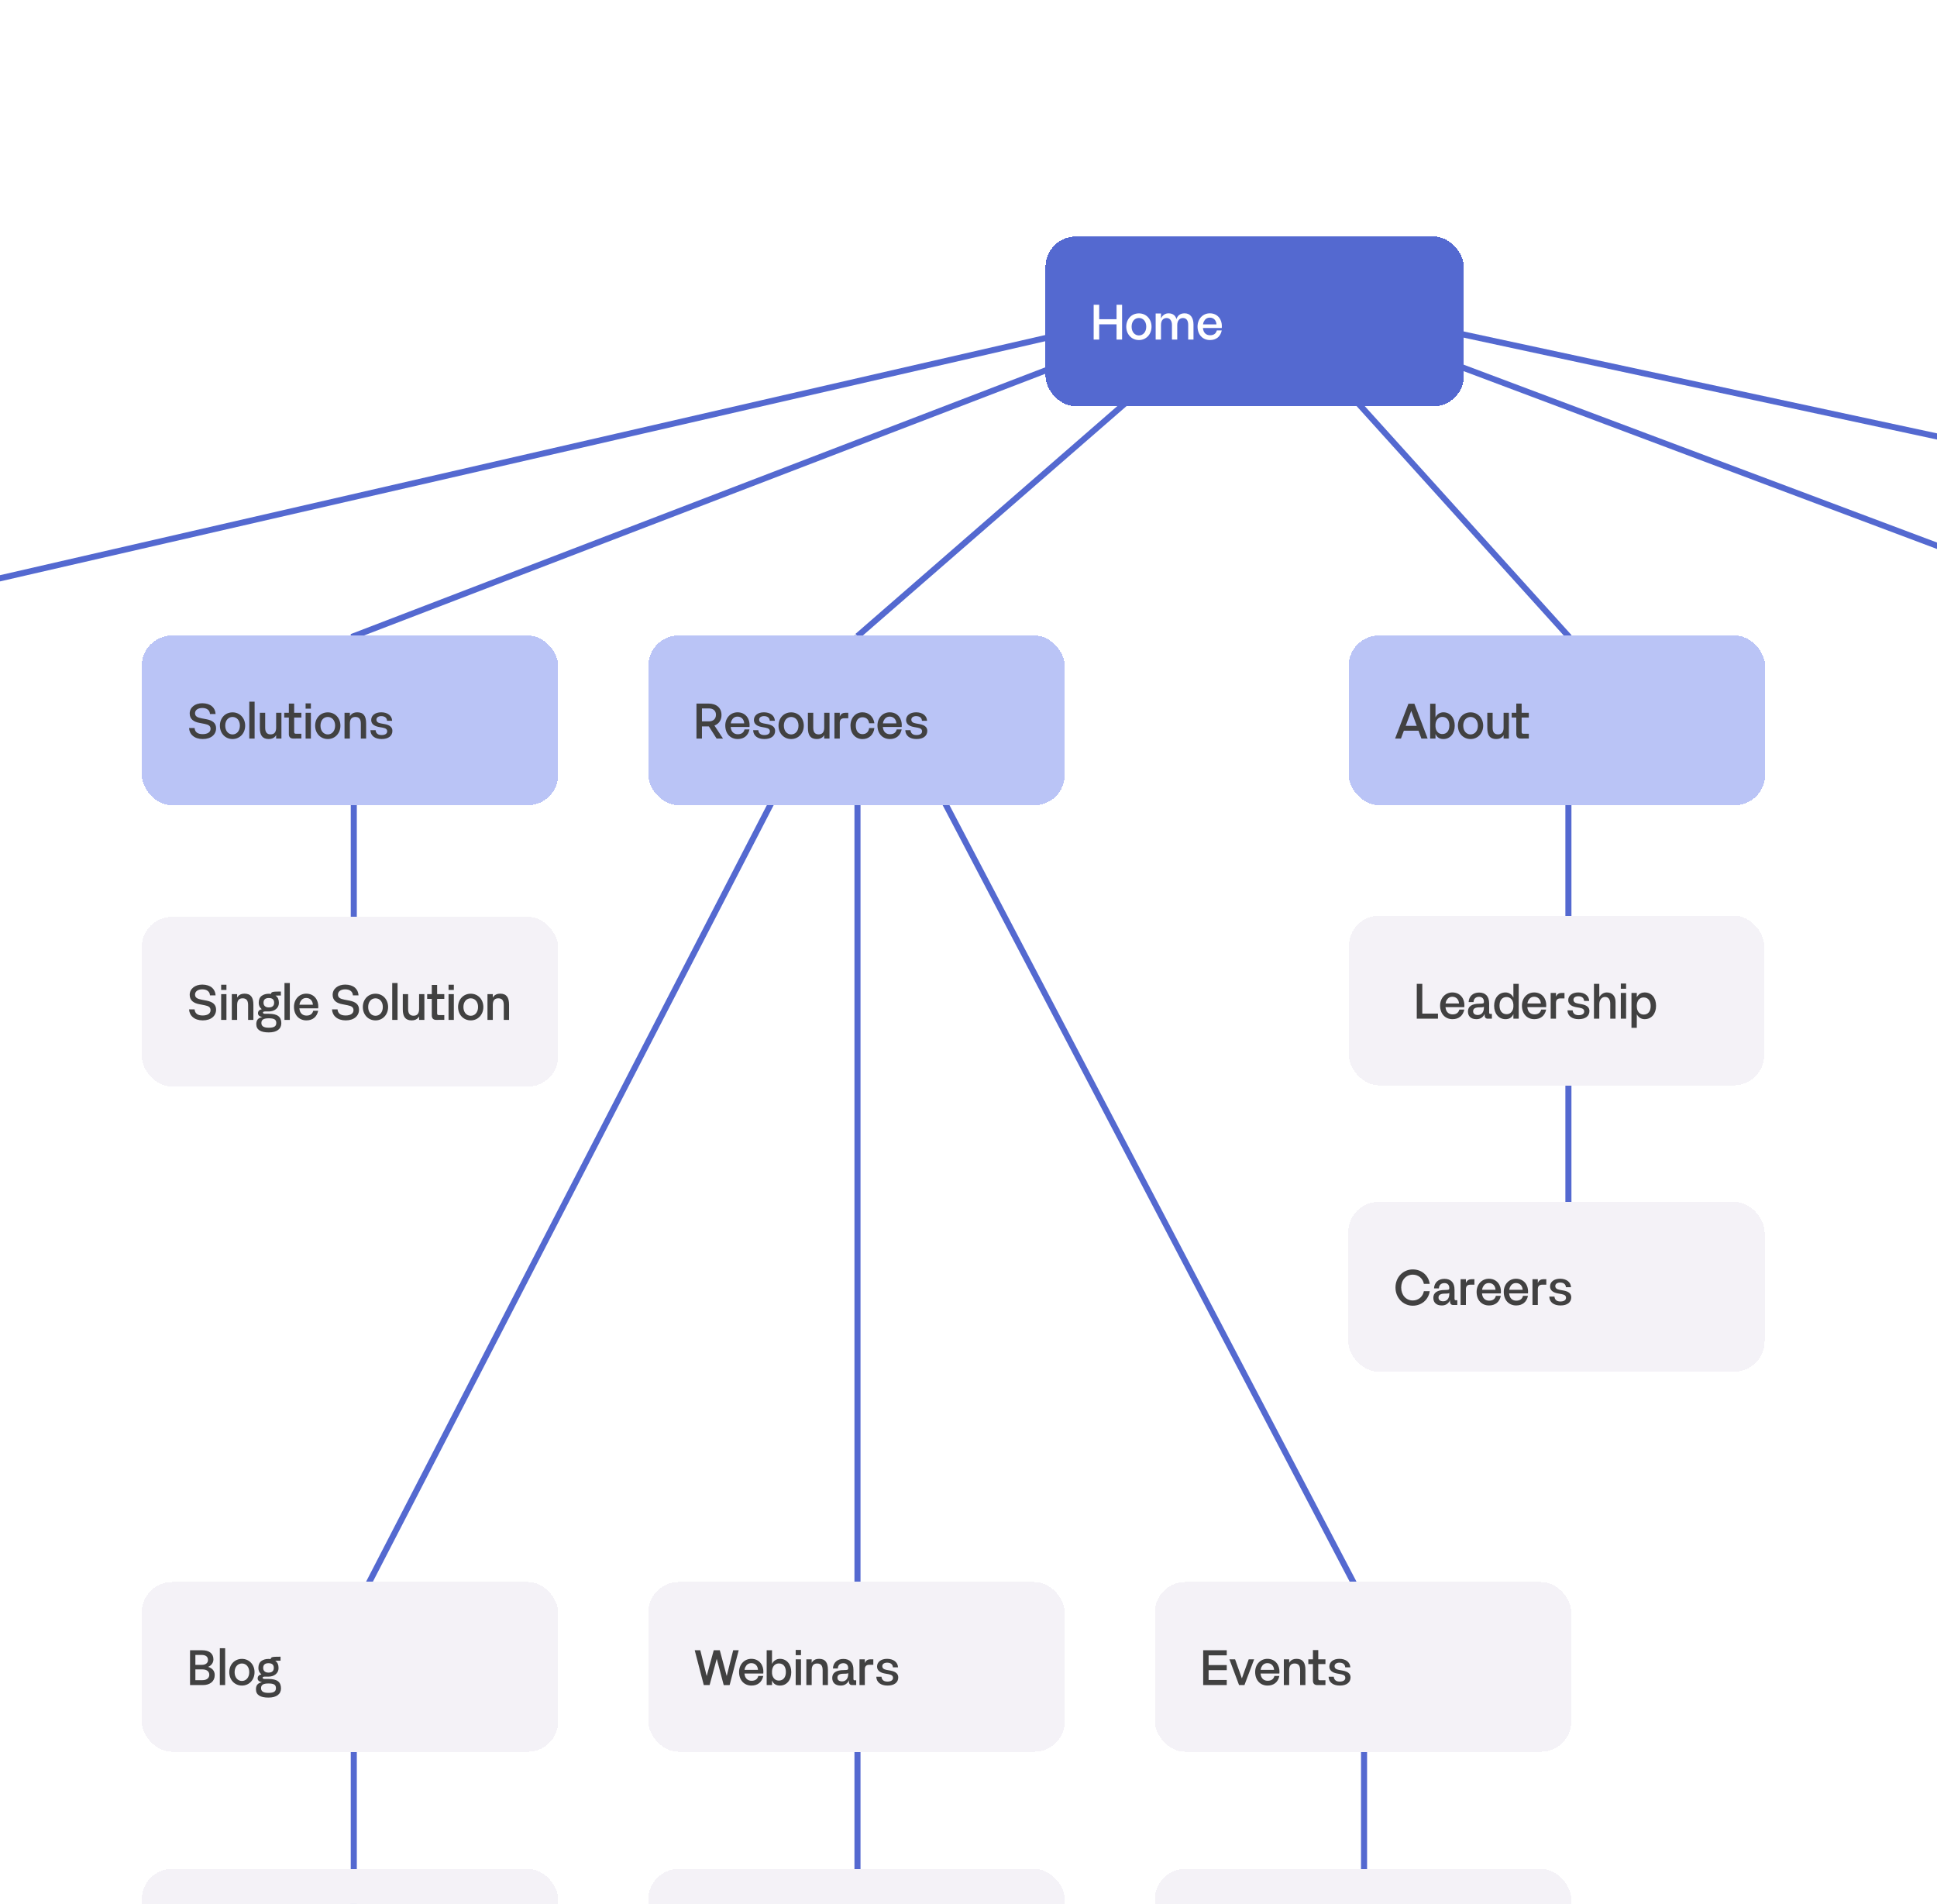 <svg width="639" height="628" viewBox="0 0 639 628" fill="none" xmlns="http://www.w3.org/2000/svg">
<g clip-path="url(#clip0_94_916)">
<path d="M414.224 95.573L-89.966 211.413M414.224 95.573L116.711 209.83V321.556M414.224 95.573C454.518 140.193 477.11 165.21 517.404 209.83V400.966M414.224 95.573L718.383 209.83M414.224 95.573L945 209.83M414.224 95.573L282.875 209.83M282.875 209.83L116.711 531.73V634.157M282.875 209.83V407.961V621.619M282.875 209.83L449.989 528.595V626.007" stroke="#5469D0" stroke-width="2"/>
<g filter="url(#filter0_d_94_916)">
<rect x="344.91" y="75" width="137.995" height="56" rx="10" fill="#5469D0" shape-rendering="crispEdges"/>
<path d="M362.614 103.976V109H360.79V97.512H362.614V102.296H368.342V97.512H370.166V109H368.342V103.976H362.614ZM375.723 109.16C373.307 109.16 371.547 107.272 371.547 104.744C371.547 102.232 373.307 100.36 375.723 100.36C378.107 100.36 379.883 102.232 379.883 104.744C379.883 107.272 378.107 109.16 375.723 109.16ZM375.723 107.64C377.067 107.64 378.139 106.536 378.139 104.744C378.139 102.952 377.067 101.88 375.723 101.88C374.379 101.88 373.307 102.952 373.307 104.744C373.307 106.536 374.379 107.64 375.723 107.64ZM381.243 109V100.392H383.003V102.088C383.131 101.752 383.291 101.464 383.499 101.24C384.043 100.648 384.699 100.344 385.451 100.344C387.067 100.344 387.803 101.208 388.107 102.248C388.443 101.208 389.195 100.344 390.811 100.344C392.731 100.344 393.723 101.848 393.723 104.04V109H391.979V104.12C391.979 102.712 391.371 101.896 390.235 101.896C389.019 101.896 388.363 102.92 388.363 104.184V109H386.619V104.168C386.619 102.744 385.899 101.896 384.875 101.896C383.803 101.896 383.003 102.584 383.003 104.232V109H381.243ZM399.159 109.16C396.711 109.16 395.063 107.352 395.063 104.696C395.063 102.2 396.791 100.344 399.111 100.344C400.391 100.344 401.431 100.84 402.151 101.72C402.855 102.6 403.079 103.624 403.079 104.536C403.079 104.744 403.063 104.968 403.047 105.192H396.839C396.887 105.624 396.967 105.992 397.111 106.296C397.495 107.112 398.199 107.576 399.207 107.576C400.423 107.576 401.159 107.016 401.415 105.992H403.047C402.615 108.056 401.191 109.16 399.159 109.16ZM396.871 103.992H401.303C401.239 102.728 400.439 101.768 399.111 101.768C398.151 101.768 397.511 102.28 397.111 103.112C396.999 103.352 396.919 103.656 396.871 103.992Z" fill="white"/>
</g>
<g filter="url(#filter1_d_94_916)">
<rect x="213.878" y="201.601" width="137.362" height="56" rx="10" fill="#BAC4F6" shape-rendering="crispEdges"/>
<path d="M233.758 231.601H231.566V235.601H229.758V224.065H233.758C236.318 224.065 238.014 225.441 238.014 227.825C238.014 229.425 237.278 230.577 235.998 231.169C235.886 231.217 235.79 231.249 235.678 231.297L238.51 235.601H236.398L233.854 231.601H233.758ZM233.87 225.665H231.566V229.937H233.87C235.198 229.937 236.19 229.169 236.19 227.745C236.19 226.417 235.262 225.665 233.87 225.665ZM243.361 235.761C240.913 235.761 239.265 233.953 239.265 231.297C239.265 228.801 240.993 226.945 243.313 226.945C244.593 226.945 245.633 227.441 246.353 228.321C247.057 229.201 247.281 230.225 247.281 231.137C247.281 231.345 247.265 231.569 247.249 231.793H241.041C241.089 232.225 241.169 232.593 241.313 232.897C241.697 233.713 242.401 234.177 243.409 234.177C244.625 234.177 245.361 233.617 245.617 232.593H247.249C246.817 234.657 245.393 235.761 243.361 235.761ZM241.073 230.593H245.505C245.441 229.329 244.641 228.369 243.313 228.369C242.353 228.369 241.713 228.881 241.313 229.713C241.201 229.953 241.121 230.257 241.073 230.593ZM255.702 233.057C255.702 234.721 254.406 235.761 252.15 235.761C249.958 235.761 248.518 234.705 248.454 232.849H250.166C250.278 233.985 251.03 234.449 252.134 234.449C253.27 234.449 253.974 234.001 253.974 233.249C253.974 232.561 253.59 232.225 252.55 232.017L251.206 231.777C249.606 231.473 248.71 230.705 248.71 229.489C248.71 228.001 249.99 226.945 252.022 226.945C254.086 226.945 255.558 228.033 255.622 229.745H253.942C253.878 228.673 253.094 228.209 252.022 228.209C251.126 228.209 250.438 228.625 250.438 229.345C250.438 230.049 250.886 230.417 251.91 230.609L253.222 230.849C254.95 231.169 255.702 231.953 255.702 233.057ZM261.003 235.761C258.587 235.761 256.827 233.873 256.827 231.345C256.827 228.833 258.587 226.961 261.003 226.961C263.387 226.961 265.163 228.833 265.163 231.345C265.163 233.873 263.387 235.761 261.003 235.761ZM261.003 234.241C262.347 234.241 263.419 233.137 263.419 231.345C263.419 229.553 262.347 228.481 261.003 228.481C259.659 228.481 258.587 229.553 258.587 231.345C258.587 233.137 259.659 234.241 261.003 234.241ZM271.899 232.033V227.105H273.643V235.601H271.899V234.449C271.819 234.593 271.723 234.737 271.627 234.865C271.131 235.457 270.411 235.761 269.451 235.761C267.387 235.761 266.523 234.529 266.523 232.113V227.105H268.283V232.033C268.283 233.585 268.923 234.225 270.075 234.225C271.211 234.225 271.899 233.585 271.899 232.033ZM277.034 235.601H275.274V227.105H277.034V228.353C277.418 227.393 278.122 227.105 278.874 227.105C279.066 227.105 279.834 227.105 279.834 227.105V228.913C279.466 228.913 278.81 228.913 278.458 228.913C277.642 228.913 277.034 229.313 277.034 230.369V235.601ZM284.53 235.777C282.194 235.777 280.562 233.937 280.562 231.345C280.562 228.801 282.226 226.945 284.53 226.945C286.594 226.945 288.162 228.369 288.45 230.561H286.722C286.53 229.265 285.73 228.577 284.53 228.577C283.202 228.577 282.322 229.601 282.322 231.345C282.322 233.089 283.17 234.145 284.53 234.145C285.746 234.145 286.53 233.441 286.722 232.145H288.45C288.194 234.369 286.658 235.777 284.53 235.777ZM293.564 235.761C291.116 235.761 289.468 233.953 289.468 231.297C289.468 228.801 291.196 226.945 293.516 226.945C294.796 226.945 295.836 227.441 296.556 228.321C297.26 229.201 297.484 230.225 297.484 231.137C297.484 231.345 297.468 231.569 297.452 231.793H291.244C291.292 232.225 291.372 232.593 291.516 232.897C291.9 233.713 292.604 234.177 293.612 234.177C294.828 234.177 295.564 233.617 295.82 232.593H297.452C297.02 234.657 295.596 235.761 293.564 235.761ZM291.276 230.593H295.708C295.644 229.329 294.844 228.369 293.516 228.369C292.556 228.369 291.916 228.881 291.516 229.713C291.404 229.953 291.324 230.257 291.276 230.593ZM305.905 233.057C305.905 234.721 304.609 235.761 302.353 235.761C300.161 235.761 298.721 234.705 298.657 232.849H300.369C300.481 233.985 301.233 234.449 302.337 234.449C303.473 234.449 304.177 234.001 304.177 233.249C304.177 232.561 303.793 232.225 302.753 232.017L301.409 231.777C299.809 231.473 298.913 230.705 298.913 229.489C298.913 228.001 300.193 226.945 302.225 226.945C304.289 226.945 305.761 228.033 305.825 229.745H304.145C304.081 228.673 303.297 228.209 302.225 228.209C301.329 228.209 300.641 228.625 300.641 229.345C300.641 230.049 301.089 230.417 302.113 230.609L303.425 230.849C305.153 231.169 305.905 231.953 305.905 233.057Z" fill="#414141"/>
</g>
<g filter="url(#filter2_d_94_916)">
<rect x="46.764" y="201.601" width="137.362" height="56" rx="10" fill="#BAC4F6" shape-rendering="crispEdges"/>
<path d="M71.284 232.225C71.284 234.241 69.684 235.761 66.884 235.761C64.116 235.761 62.468 234.193 62.372 232.129H64.196C64.308 233.473 65.204 234.145 66.852 234.145C68.404 234.145 69.46 233.537 69.46 232.401C69.46 231.441 68.836 231.025 67.508 230.769L65.796 230.433C64.004 230.113 62.58 229.265 62.58 227.329C62.58 225.361 64.308 223.953 66.74 223.953C69.54 223.985 70.996 225.441 71.124 227.505H69.268C69.204 226.305 68.308 225.521 66.74 225.521C65.204 225.521 64.34 226.257 64.34 227.249C64.34 228.369 65.252 228.657 66.42 228.913L68.18 229.249C70.164 229.649 71.284 230.513 71.284 232.225ZM76.717 235.761C74.301 235.761 72.541 233.873 72.541 231.345C72.541 228.833 74.301 226.961 76.717 226.961C79.101 226.961 80.877 228.833 80.877 231.345C80.877 233.873 79.101 235.761 76.717 235.761ZM76.717 234.241C78.061 234.241 79.133 233.137 79.133 231.345C79.133 229.553 78.061 228.481 76.717 228.481C75.373 228.481 74.301 229.553 74.301 231.345C74.301 233.137 75.373 234.241 76.717 234.241ZM83.997 223.441V235.601H82.237V223.441H83.997ZM91.097 232.033V227.105H92.841V235.601H91.097V234.449C91.017 234.593 90.921 234.737 90.825 234.865C90.329 235.457 89.609 235.761 88.649 235.761C86.585 235.761 85.721 234.529 85.721 232.113V227.105H87.481V232.033C87.481 233.585 88.121 234.225 89.273 234.225C90.409 234.225 91.097 233.585 91.097 232.033ZM95.288 224.065H97.048V227.105H99.416V228.673H97.048V233.409C97.048 233.873 97.24 234.017 97.608 234.017H99.416V235.585L96.712 235.601C95.8 235.601 95.288 235.073 95.288 234.161V228.673H93.768V227.105H95.288V224.065ZM100.816 225.729V224.001H102.56V225.729H100.816ZM102.56 227.105V235.601H100.816V227.105H102.56ZM108.139 235.761C105.723 235.761 103.963 233.873 103.963 231.345C103.963 228.833 105.723 226.961 108.139 226.961C110.523 226.961 112.299 228.833 112.299 231.345C112.299 233.873 110.523 235.761 108.139 235.761ZM108.139 234.241C109.483 234.241 110.555 233.137 110.555 231.345C110.555 229.553 109.483 228.481 108.139 228.481C106.795 228.481 105.723 229.553 105.723 231.345C105.723 233.137 106.795 234.241 108.139 234.241ZM115.419 230.673V235.601H113.659V227.105H115.419V228.257C115.499 228.113 115.579 227.969 115.675 227.857C116.171 227.249 116.891 226.945 117.851 226.945C119.915 226.945 120.779 228.177 120.779 230.593V235.601H119.035V230.673C119.035 229.121 118.395 228.481 117.227 228.481C116.091 228.481 115.419 229.121 115.419 230.673ZM129.447 233.057C129.447 234.721 128.151 235.761 125.895 235.761C123.703 235.761 122.263 234.705 122.199 232.849H123.911C124.023 233.985 124.775 234.449 125.879 234.449C127.015 234.449 127.719 234.001 127.719 233.249C127.719 232.561 127.335 232.225 126.295 232.017L124.951 231.777C123.351 231.473 122.455 230.705 122.455 229.489C122.455 228.001 123.735 226.945 125.767 226.945C127.831 226.945 129.303 228.033 129.367 229.745H127.687C127.623 228.673 126.839 228.209 125.767 228.209C124.871 228.209 124.183 228.625 124.183 229.345C124.183 230.049 124.631 230.417 125.655 230.609L126.967 230.849C128.695 231.169 129.447 231.953 129.447 233.057Z" fill="#414141"/>
</g>
<g filter="url(#filter3_d_94_916)">
<rect x="46.764" y="294.4" width="137.362" height="56" rx="10" fill="#F4F2F7" shape-rendering="crispEdges"/>
<path d="M71.284 325.024C71.284 327.04 69.684 328.56 66.884 328.56C64.116 328.56 62.468 326.992 62.372 324.928H64.196C64.308 326.272 65.204 326.944 66.852 326.944C68.404 326.944 69.46 326.336 69.46 325.2C69.46 324.24 68.836 323.824 67.508 323.568L65.796 323.232C64.004 322.912 62.58 322.064 62.58 320.128C62.58 318.16 64.308 316.752 66.74 316.752C69.54 316.784 70.996 318.24 71.124 320.304H69.268C69.204 319.104 68.308 318.32 66.74 318.32C65.204 318.32 64.34 319.056 64.34 320.048C64.34 321.168 65.252 321.456 66.42 321.712L68.18 322.048C70.164 322.448 71.284 323.312 71.284 325.024ZM72.957 318.528V316.8H74.701V318.528H72.957ZM74.701 319.904V328.4H72.957V319.904H74.701ZM78.231 323.472V328.4H76.471V319.904H78.231V321.056C78.311 320.912 78.391 320.768 78.487 320.656C78.983 320.048 79.703 319.744 80.663 319.744C82.727 319.744 83.591 320.976 83.591 323.392V328.4H81.847V323.472C81.847 321.92 81.207 321.28 80.039 321.28C78.903 321.28 78.231 321.92 78.231 323.472ZM88.676 325.616H87.396C86.916 325.616 86.74 325.824 86.74 326C86.74 326.208 86.98 326.384 87.396 326.384H88.676C91.556 326.384 92.804 327.376 92.804 329.504C92.804 331.344 91.38 332.528 88.676 332.528C85.972 332.528 84.548 331.648 84.548 329.808C84.548 328.672 84.996 327.952 85.908 327.648C86.116 327.568 86.324 327.504 86.532 327.424C85.652 327.328 85.108 326.88 85.108 326.224C85.108 325.456 85.604 325.024 86.34 324.88C86.324 324.864 86.324 324.848 86.308 324.832C85.668 324.304 85.348 323.632 85.348 322.784C85.348 321.728 85.668 320.96 86.308 320.48C86.948 320.016 87.732 319.776 88.676 319.776C88.916 319.776 89.156 319.792 89.38 319.84C89.524 319.088 89.94 319.056 92.66 319.04V320.352C91.78 320.352 91.268 320.352 90.884 320.384C90.932 320.416 90.996 320.448 91.044 320.496C91.684 320.96 92.004 321.728 92.004 322.784C92.004 323.632 91.684 324.304 91.06 324.832C90.42 325.36 89.62 325.616 88.676 325.616ZM88.676 324.288C89.844 324.288 90.436 323.744 90.436 322.736C90.436 321.664 89.828 321.184 88.676 321.184C87.572 321.184 86.932 321.664 86.932 322.736C86.932 323.744 87.604 324.288 88.676 324.288ZM88.676 330.976C90.532 330.976 91.14 330.448 91.14 329.408C91.14 328.336 90.532 327.872 88.676 327.872C86.948 327.872 86.228 328.336 86.228 329.408C86.228 330.448 86.948 330.976 88.676 330.976ZM95.606 316.24V328.4H93.846V316.24H95.606ZM101.075 328.56C98.627 328.56 96.979 326.752 96.979 324.096C96.979 321.6 98.707 319.744 101.027 319.744C102.307 319.744 103.347 320.24 104.067 321.12C104.771 322 104.995 323.024 104.995 323.936C104.995 324.144 104.979 324.368 104.963 324.592H98.755C98.803 325.024 98.883 325.392 99.027 325.696C99.411 326.512 100.115 326.976 101.123 326.976C102.339 326.976 103.075 326.416 103.331 325.392H104.963C104.531 327.456 103.107 328.56 101.075 328.56ZM98.787 323.392H103.219C103.155 322.128 102.355 321.168 101.027 321.168C100.067 321.168 99.427 321.68 99.027 322.512C98.915 322.752 98.835 323.056 98.787 323.392ZM118.44 325.024C118.44 327.04 116.84 328.56 114.04 328.56C111.272 328.56 109.624 326.992 109.528 324.928H111.352C111.464 326.272 112.36 326.944 114.008 326.944C115.56 326.944 116.616 326.336 116.616 325.2C116.616 324.24 115.992 323.824 114.664 323.568L112.952 323.232C111.16 322.912 109.736 322.064 109.736 320.128C109.736 318.16 111.464 316.752 113.896 316.752C116.696 316.784 118.152 318.24 118.28 320.304H116.424C116.36 319.104 115.464 318.32 113.896 318.32C112.36 318.32 111.496 319.056 111.496 320.048C111.496 321.168 112.408 321.456 113.576 321.712L115.336 322.048C117.32 322.448 118.44 323.312 118.44 325.024ZM123.873 328.56C121.457 328.56 119.697 326.672 119.697 324.144C119.697 321.632 121.457 319.76 123.873 319.76C126.257 319.76 128.033 321.632 128.033 324.144C128.033 326.672 126.257 328.56 123.873 328.56ZM123.873 327.04C125.217 327.04 126.289 325.936 126.289 324.144C126.289 322.352 125.217 321.28 123.873 321.28C122.529 321.28 121.457 322.352 121.457 324.144C121.457 325.936 122.529 327.04 123.873 327.04ZM131.153 316.24V328.4H129.393V316.24H131.153ZM138.254 324.832V319.904H139.998V328.4H138.254V327.248C138.174 327.392 138.078 327.536 137.982 327.664C137.486 328.256 136.766 328.56 135.806 328.56C133.742 328.56 132.878 327.328 132.878 324.912V319.904H134.638V324.832C134.638 326.384 135.278 327.024 136.43 327.024C137.566 327.024 138.254 326.384 138.254 324.832ZM142.444 316.864H144.204V319.904H146.572V321.472H144.204V326.208C144.204 326.672 144.396 326.816 144.764 326.816H146.572V328.384L143.868 328.4C142.956 328.4 142.444 327.872 142.444 326.96V321.472H140.924V319.904H142.444V316.864ZM147.973 318.528V316.8H149.717V318.528H147.973ZM149.717 319.904V328.4H147.973V319.904H149.717ZM155.295 328.56C152.879 328.56 151.119 326.672 151.119 324.144C151.119 321.632 152.879 319.76 155.295 319.76C157.679 319.76 159.455 321.632 159.455 324.144C159.455 326.672 157.679 328.56 155.295 328.56ZM155.295 327.04C156.639 327.04 157.711 325.936 157.711 324.144C157.711 322.352 156.639 321.28 155.295 321.28C153.951 321.28 152.879 322.352 152.879 324.144C152.879 325.936 153.951 327.04 155.295 327.04ZM162.575 323.472V328.4H160.815V319.904H162.575V321.056C162.655 320.912 162.735 320.768 162.831 320.656C163.327 320.048 164.047 319.744 165.007 319.744C167.071 319.744 167.935 320.976 167.935 323.392V328.4H166.191V323.472C166.191 321.92 165.551 321.28 164.383 321.28C163.247 321.28 162.575 321.92 162.575 323.472Z" fill="#414141"/>
</g>
<g filter="url(#filter4_d_94_916)">
<rect x="46.764" y="513.8" width="137.362" height="56" rx="10" fill="#F4F2F7" shape-rendering="crispEdges"/>
<path d="M70.836 544.504C70.836 546.568 69.3 547.8 66.916 547.8H62.692V536.312H66.692C69.012 536.312 70.404 537.384 70.404 539.32C70.404 540.408 69.764 541.336 68.66 541.8C70.084 542.232 70.836 543.176 70.836 544.504ZM66.58 537.864H64.452V541.128H66.58C67.844 541.128 68.612 540.536 68.612 539.528C68.612 538.44 67.844 537.864 66.58 537.864ZM66.788 542.632H64.452V546.184H66.788C68.18 546.184 69.044 545.496 69.044 544.392C69.044 543.288 68.18 542.632 66.788 542.632ZM74.278 535.64V547.8H72.518V535.64H74.278ZM79.811 547.96C77.395 547.96 75.635 546.072 75.635 543.544C75.635 541.032 77.395 539.16 79.811 539.16C82.195 539.16 83.971 541.032 83.971 543.544C83.971 546.072 82.195 547.96 79.811 547.96ZM79.811 546.44C81.155 546.44 82.227 545.336 82.227 543.544C82.227 541.752 81.155 540.68 79.811 540.68C78.467 540.68 77.395 541.752 77.395 543.544C77.395 545.336 78.467 546.44 79.811 546.44ZM88.567 545.016H87.287C86.806 545.016 86.63 545.224 86.63 545.4C86.63 545.608 86.871 545.784 87.287 545.784H88.567C91.447 545.784 92.695 546.776 92.695 548.904C92.695 550.744 91.27 551.928 88.567 551.928C85.862 551.928 84.439 551.048 84.439 549.208C84.439 548.072 84.886 547.352 85.799 547.048C86.007 546.968 86.215 546.904 86.422 546.824C85.543 546.728 84.999 546.28 84.999 545.624C84.999 544.856 85.495 544.424 86.231 544.28C86.215 544.264 86.215 544.248 86.198 544.232C85.558 543.704 85.239 543.032 85.239 542.184C85.239 541.128 85.558 540.36 86.198 539.88C86.838 539.416 87.623 539.176 88.567 539.176C88.806 539.176 89.046 539.192 89.27 539.24C89.415 538.488 89.831 538.456 92.55 538.44V539.752C91.671 539.752 91.159 539.752 90.775 539.784C90.823 539.816 90.886 539.848 90.934 539.896C91.575 540.36 91.894 541.128 91.894 542.184C91.894 543.032 91.575 543.704 90.951 544.232C90.311 544.76 89.51 545.016 88.567 545.016ZM88.567 543.688C89.734 543.688 90.326 543.144 90.326 542.136C90.326 541.064 89.719 540.584 88.567 540.584C87.463 540.584 86.823 541.064 86.823 542.136C86.823 543.144 87.495 543.688 88.567 543.688ZM88.567 550.376C90.422 550.376 91.031 549.848 91.031 548.808C91.031 547.736 90.422 547.272 88.567 547.272C86.838 547.272 86.118 547.736 86.118 548.808C86.118 549.848 86.838 550.376 88.567 550.376Z" fill="#414141"/>
</g>
<g filter="url(#filter5_d_94_916)">
<rect x="46.764" y="608.441" width="137.362" height="56" rx="10" fill="#F4F2F7" shape-rendering="crispEdges"/>
</g>
<g filter="url(#filter6_d_94_916)">
<rect x="213.878" y="513.8" width="137.362" height="56" rx="10" fill="#F4F2F7" shape-rendering="crispEdges"/>
<path d="M240.702 547.8L238.75 547.816L236.446 539.128L234.094 547.8H232.174L229.182 536.312H231.022L233.134 544.808L235.454 536.312H237.454L239.742 544.808L241.87 536.312H243.694L240.702 547.8ZM247.908 547.96C245.46 547.96 243.812 546.152 243.812 543.496C243.812 541 245.54 539.144 247.86 539.144C249.14 539.144 250.18 539.64 250.9 540.52C251.604 541.4 251.828 542.424 251.828 543.336C251.828 543.544 251.812 543.768 251.796 543.992H245.588C245.636 544.424 245.716 544.792 245.86 545.096C246.244 545.912 246.948 546.376 247.956 546.376C249.172 546.376 249.908 545.816 250.164 544.792H251.796C251.364 546.856 249.94 547.96 247.908 547.96ZM245.62 542.792H250.052C249.988 541.528 249.188 540.568 247.86 540.568C246.9 540.568 246.26 541.08 245.86 541.912C245.748 542.152 245.668 542.456 245.62 542.792ZM261.033 543.544C261.033 546.12 259.545 547.96 257.305 547.96C256.201 547.96 255.401 547.544 254.905 546.712C254.825 546.584 254.745 546.44 254.681 546.296V547.8H252.921V536.312H254.681V540.84C254.937 540.28 255.289 539.864 255.753 539.592C256.217 539.288 256.729 539.144 257.289 539.144C259.561 539.144 261.033 541 261.033 543.544ZM259.257 543.496C259.257 541.656 258.345 540.664 256.953 540.664C256.057 540.664 255.353 541.128 254.969 541.96C254.809 542.28 254.713 542.664 254.681 543.112V543.928C254.713 544.376 254.809 544.76 254.985 545.064C255.385 545.88 256.057 546.312 256.953 546.312C258.345 546.312 259.257 545.272 259.257 543.496ZM262.493 537.928V536.2H264.237V537.928H262.493ZM264.237 539.304V547.8H262.493V539.304H264.237ZM267.768 542.872V547.8H266.008V539.304H267.768V540.456C267.848 540.312 267.928 540.168 268.024 540.056C268.52 539.448 269.24 539.144 270.2 539.144C272.264 539.144 273.128 540.376 273.128 542.792V547.8H271.384V542.872C271.384 541.32 270.744 540.68 269.576 540.68C268.44 540.68 267.768 541.32 267.768 542.872ZM276.388 542.328H274.772C274.868 540.392 276.228 539.176 278.212 539.176C280.308 539.176 281.54 540.392 281.54 542.776V542.84V545.816C281.54 546.056 281.7 546.232 281.892 546.232H282.452V547.8H281.012C280.42 547.8 280.052 547.336 280.052 546.776V546.184C279.956 546.456 279.844 546.68 279.7 546.824C279.156 547.576 278.372 547.96 277.364 547.96H277.316C275.604 547.96 274.548 547.048 274.548 545.432C274.548 543.72 275.876 542.856 278.388 542.856C279.06 542.856 279.46 542.808 279.604 542.728C279.748 542.648 279.812 542.488 279.812 542.28V542.2C279.812 541.176 279.22 540.584 278.212 540.584C277.188 540.584 276.436 541.16 276.388 542.328ZM276.26 545.352C276.26 546.184 276.884 546.584 277.796 546.584C278.964 546.584 279.812 545.736 279.812 544.184V543.8C279.812 543.944 279.556 544.056 278.34 544.056C276.98 544.056 276.26 544.44 276.26 545.352ZM285.299 547.8H283.539V539.304H285.299V540.552C285.683 539.592 286.387 539.304 287.139 539.304C287.331 539.304 288.099 539.304 288.099 539.304V541.112C287.731 541.112 287.075 541.112 286.723 541.112C285.907 541.112 285.299 541.512 285.299 542.568V547.8ZM296.327 545.256C296.327 546.92 295.031 547.96 292.775 547.96C290.583 547.96 289.143 546.904 289.079 545.048H290.791C290.903 546.184 291.655 546.648 292.759 546.648C293.895 546.648 294.599 546.2 294.599 545.448C294.599 544.76 294.215 544.424 293.175 544.216L291.831 543.976C290.231 543.672 289.335 542.904 289.335 541.688C289.335 540.2 290.615 539.144 292.647 539.144C294.711 539.144 296.183 540.232 296.247 541.944H294.567C294.503 540.872 293.719 540.408 292.647 540.408C291.751 540.408 291.063 540.824 291.063 541.544C291.063 542.248 291.511 542.616 292.535 542.808L293.847 543.048C295.575 543.368 296.327 544.152 296.327 545.256Z" fill="#414141"/>
</g>
<g filter="url(#filter7_d_94_916)">
<rect x="213.878" y="608.441" width="137.362" height="56" rx="10" fill="#F4F2F7" shape-rendering="crispEdges"/>
</g>
<g filter="url(#filter8_d_94_916)">
<rect x="380.991" y="513.8" width="137.362" height="56" rx="10" fill="#F4F2F7" shape-rendering="crispEdges"/>
<path d="M398.711 546.12H404.695V547.8H396.919V536.312H404.695V537.992H398.711V541.208H404.695V542.888H398.711V546.12ZM411.94 539.304H413.732L410.532 547.8H408.756L405.572 539.304H407.444L409.684 545.592L411.94 539.304ZM418.162 547.96C415.714 547.96 414.066 546.152 414.066 543.496C414.066 541 415.794 539.144 418.114 539.144C419.394 539.144 420.434 539.64 421.154 540.52C421.858 541.4 422.082 542.424 422.082 543.336C422.082 543.544 422.066 543.768 422.05 543.992H415.842C415.89 544.424 415.97 544.792 416.114 545.096C416.498 545.912 417.202 546.376 418.21 546.376C419.426 546.376 420.162 545.816 420.418 544.792H422.05C421.618 546.856 420.194 547.96 418.162 547.96ZM415.874 542.792H420.306C420.242 541.528 419.442 540.568 418.114 540.568C417.154 540.568 416.514 541.08 416.114 541.912C416.002 542.152 415.922 542.456 415.874 542.792ZM425.287 542.872V547.8H423.527V539.304H425.287V540.456C425.367 540.312 425.447 540.168 425.543 540.056C426.039 539.448 426.759 539.144 427.719 539.144C429.783 539.144 430.647 540.376 430.647 542.792V547.8H428.903V542.872C428.903 541.32 428.263 540.68 427.095 540.68C425.959 540.68 425.287 541.32 425.287 542.872ZM433.125 536.264H434.885V539.304H437.253V540.872H434.885V545.608C434.885 546.072 435.077 546.216 435.445 546.216H437.253V547.784L434.549 547.8C433.637 547.8 433.125 547.272 433.125 546.36V540.872H431.605V539.304H433.125V536.264ZM445.534 545.256C445.534 546.92 444.238 547.96 441.982 547.96C439.79 547.96 438.35 546.904 438.286 545.048H439.998C440.11 546.184 440.862 546.648 441.966 546.648C443.102 546.648 443.806 546.2 443.806 545.448C443.806 544.76 443.422 544.424 442.382 544.216L441.038 543.976C439.438 543.672 438.542 542.904 438.542 541.688C438.542 540.2 439.822 539.144 441.854 539.144C443.918 539.144 445.39 540.232 445.454 541.944H443.774C443.71 540.872 442.926 540.408 441.854 540.408C440.958 540.408 440.27 540.824 440.27 541.544C440.27 542.248 440.718 542.616 441.742 542.808L443.054 543.048C444.782 543.368 445.534 544.152 445.534 545.256Z" fill="#414141"/>
</g>
<g filter="url(#filter9_d_94_916)">
<rect x="380.991" y="608.441" width="137.362" height="56" rx="10" fill="#F4F2F7" shape-rendering="crispEdges"/>
</g>
<g filter="url(#filter10_d_94_916)">
<rect x="444.925" y="201.601" width="137.362" height="56" rx="10" fill="#BAC4F6" shape-rendering="crispEdges"/>
<path d="M462.165 235.601H460.229L464.629 224.113H466.597L470.965 235.601H468.901L467.957 233.009H463.125L462.165 235.601ZM465.557 226.481L463.733 231.409H467.365L465.557 226.481ZM479.908 231.345C479.908 233.921 478.42 235.761 476.18 235.761C475.076 235.761 474.276 235.345 473.78 234.513C473.7 234.385 473.62 234.241 473.556 234.097V235.601H471.796V224.113H473.556V228.641C473.812 228.081 474.164 227.665 474.628 227.393C475.092 227.089 475.604 226.945 476.164 226.945C478.436 226.945 479.908 228.801 479.908 231.345ZM478.132 231.297C478.132 229.457 477.22 228.465 475.828 228.465C474.932 228.465 474.228 228.929 473.844 229.761C473.684 230.081 473.588 230.465 473.556 230.913V231.729C473.588 232.177 473.684 232.561 473.86 232.865C474.26 233.681 474.932 234.113 475.828 234.113C477.22 234.113 478.132 233.073 478.132 231.297ZM485.128 235.761C482.712 235.761 480.952 233.873 480.952 231.345C480.952 228.833 482.712 226.961 485.128 226.961C487.512 226.961 489.288 228.833 489.288 231.345C489.288 233.873 487.512 235.761 485.128 235.761ZM485.128 234.241C486.472 234.241 487.544 233.137 487.544 231.345C487.544 229.553 486.472 228.481 485.128 228.481C483.784 228.481 482.712 229.553 482.712 231.345C482.712 233.137 483.784 234.241 485.128 234.241ZM496.024 232.033V227.105H497.768V235.601H496.024V234.449C495.944 234.593 495.848 234.737 495.752 234.865C495.256 235.457 494.536 235.761 493.576 235.761C491.512 235.761 490.648 234.529 490.648 232.113V227.105H492.408V232.033C492.408 233.585 493.048 234.225 494.2 234.225C495.336 234.225 496.024 233.585 496.024 232.033ZM500.215 224.065H501.975V227.105H504.343V228.673H501.975V233.409C501.975 233.873 502.167 234.017 502.535 234.017H504.343V235.585L501.639 235.601C500.727 235.601 500.215 235.073 500.215 234.161V228.673H498.695V227.105H500.215V224.065Z" fill="#414141"/>
</g>
<g filter="url(#filter11_d_94_916)">
<rect x="445" y="294" width="137" height="56" rx="10" fill="#F4F2F7" shape-rendering="crispEdges"/>
<path d="M474.372 326.32V328H467.38V316.512H469.204V326.32H474.372ZM479.171 328.16C476.723 328.16 475.075 326.352 475.075 323.696C475.075 321.2 476.803 319.344 479.123 319.344C480.403 319.344 481.443 319.84 482.163 320.72C482.867 321.6 483.091 322.624 483.091 323.536C483.091 323.744 483.075 323.968 483.059 324.192H476.851C476.899 324.624 476.979 324.992 477.123 325.296C477.507 326.112 478.211 326.576 479.219 326.576C480.435 326.576 481.171 326.016 481.427 324.992H483.059C482.627 327.056 481.203 328.16 479.171 328.16ZM476.883 322.992H481.315C481.251 321.728 480.451 320.768 479.123 320.768C478.163 320.768 477.523 321.28 477.123 322.112C477.011 322.352 476.931 322.656 476.883 322.992ZM486.104 322.528H484.488C484.584 320.592 485.944 319.376 487.928 319.376C490.024 319.376 491.256 320.592 491.256 322.976V323.04V326.016C491.256 326.256 491.416 326.432 491.608 326.432H492.168V328H490.728C490.136 328 489.768 327.536 489.768 326.976V326.384C489.672 326.656 489.56 326.88 489.416 327.024C488.872 327.776 488.088 328.16 487.08 328.16H487.032C485.32 328.16 484.264 327.248 484.264 325.632C484.264 323.92 485.592 323.056 488.104 323.056C488.776 323.056 489.176 323.008 489.32 322.928C489.464 322.848 489.528 322.688 489.528 322.48V322.4C489.528 321.376 488.936 320.784 487.928 320.784C486.904 320.784 486.152 321.36 486.104 322.528ZM485.976 325.552C485.976 326.384 486.6 326.784 487.512 326.784C488.68 326.784 489.528 325.936 489.528 324.384V324C489.528 324.144 489.272 324.256 488.056 324.256C486.696 324.256 485.976 324.64 485.976 325.552ZM492.903 323.744C492.903 321.2 494.391 319.344 496.663 319.344C497.223 319.344 497.719 319.488 498.183 319.792C498.647 320.064 498.999 320.48 499.255 321.04V316.512H501.015V328H499.255V326.496C499.191 326.64 499.111 326.784 499.031 326.912C498.535 327.744 497.751 328.16 496.647 328.16C494.407 328.16 492.903 326.32 492.903 323.744ZM494.679 323.696C494.679 325.472 495.607 326.512 496.999 326.512C497.895 326.512 498.535 326.08 498.967 325.264C499.127 324.96 499.223 324.576 499.255 324.128V323.312C499.223 322.864 499.127 322.48 498.983 322.16C498.583 321.328 497.879 320.864 496.999 320.864C495.607 320.864 494.679 321.856 494.679 323.696ZM506.171 328.16C503.723 328.16 502.075 326.352 502.075 323.696C502.075 321.2 503.803 319.344 506.123 319.344C507.403 319.344 508.443 319.84 509.163 320.72C509.867 321.6 510.091 322.624 510.091 323.536C510.091 323.744 510.075 323.968 510.059 324.192H503.851C503.899 324.624 503.979 324.992 504.123 325.296C504.507 326.112 505.211 326.576 506.219 326.576C507.435 326.576 508.171 326.016 508.427 324.992H510.059C509.627 327.056 508.203 328.16 506.171 328.16ZM503.883 322.992H508.315C508.251 321.728 507.451 320.768 506.123 320.768C505.163 320.768 504.523 321.28 504.123 322.112C504.011 322.352 503.931 322.656 503.883 322.992ZM513.312 328H511.552V319.504H513.312V320.752C513.696 319.792 514.4 319.504 515.152 319.504C515.344 319.504 516.112 319.504 516.112 319.504V321.312C515.744 321.312 515.088 321.312 514.736 321.312C513.92 321.312 513.312 321.712 513.312 322.768V328ZM524.34 325.456C524.34 327.12 523.044 328.16 520.788 328.16C518.596 328.16 517.156 327.104 517.092 325.248H518.804C518.916 326.384 519.668 326.848 520.772 326.848C521.908 326.848 522.612 326.4 522.612 325.648C522.612 324.96 522.228 324.624 521.188 324.416L519.844 324.176C518.244 323.872 517.348 323.104 517.348 321.888C517.348 320.4 518.628 319.344 520.66 319.344C522.724 319.344 524.196 320.432 524.26 322.144H522.58C522.516 321.072 521.732 320.608 520.66 320.608C519.764 320.608 519.076 321.024 519.076 321.744C519.076 322.448 519.524 322.816 520.548 323.008L521.86 323.248C523.588 323.568 524.34 324.352 524.34 325.456ZM527.593 323.248V328H525.833V316.512H527.593V320.864C528.153 319.952 529.049 319.344 530.073 319.344C531.801 319.344 532.953 320.48 532.953 322.512V328H531.209V323.088C531.209 321.632 530.585 320.832 529.497 320.832C528.409 320.832 527.593 321.76 527.593 323.248ZM534.693 318.128V316.4H536.437V318.128H534.693ZM536.437 319.504V328H534.693V319.504H536.437ZM546.32 323.76C546.32 326.304 544.848 328.16 542.576 328.16C542 328.16 541.488 328.016 541.056 327.744C540.624 327.472 540.256 327.072 539.968 326.56V331.008H538.208V319.504H539.968V320.928C540.048 320.752 540.16 320.608 540.272 320.464C540.864 319.712 541.616 319.344 542.56 319.344C544.88 319.344 546.32 321.168 546.32 323.76ZM544.544 323.808C544.544 322.032 543.632 320.992 542.24 320.992C541.344 320.992 540.672 321.424 540.272 322.24C540.096 322.592 539.984 323.008 539.968 323.504V324.08C539.984 324.576 540.08 325.008 540.256 325.344C540.64 326.176 541.344 326.64 542.24 326.64C543.632 326.64 544.544 325.648 544.544 323.808Z" fill="#414141"/>
</g>
<g filter="url(#filter12_d_94_916)">
<rect x="-152" y="201.601" width="137" height="56" rx="10" fill="#EAE2F5" shape-rendering="crispEdges"/>
</g>
<g filter="url(#filter13_d_94_916)">
<rect x="444.768" y="388.429" width="137.362" height="56" rx="10" fill="#F4F2F7" shape-rendering="crispEdges"/>
<path d="M466.056 422.669C462.84 422.669 460.36 420.029 460.36 416.669C460.36 413.293 462.84 410.701 466.056 410.701C468.92 410.701 471.24 412.605 471.656 415.453H469.72C469.416 413.693 467.912 412.429 466.072 412.429C463.848 412.429 462.248 414.189 462.248 416.669C462.248 419.149 463.832 420.941 466.072 420.941C467.944 420.941 469.4 419.677 469.72 417.885H471.656C471.24 420.733 468.92 422.669 466.056 422.669ZM474.684 416.957H473.068C473.164 415.021 474.524 413.805 476.508 413.805C478.604 413.805 479.836 415.021 479.836 417.405V417.469V420.445C479.836 420.685 479.996 420.861 480.188 420.861H480.748V422.429H479.308C478.716 422.429 478.348 421.965 478.348 421.405V420.813C478.252 421.085 478.14 421.309 477.996 421.453C477.452 422.205 476.668 422.589 475.66 422.589H475.612C473.9 422.589 472.844 421.677 472.844 420.061C472.844 418.349 474.172 417.485 476.684 417.485C477.356 417.485 477.756 417.437 477.9 417.357C478.044 417.277 478.108 417.117 478.108 416.909V416.829C478.108 415.805 477.516 415.213 476.508 415.213C475.484 415.213 474.732 415.789 474.684 416.957ZM474.556 419.981C474.556 420.813 475.18 421.213 476.092 421.213C477.26 421.213 478.108 420.365 478.108 418.813V418.429C478.108 418.573 477.852 418.685 476.636 418.685C475.276 418.685 474.556 419.069 474.556 419.981ZM483.595 422.429H481.835V413.933H483.595V415.181C483.979 414.221 484.683 413.933 485.435 413.933C485.627 413.933 486.395 413.933 486.395 413.933V415.741C486.027 415.741 485.371 415.741 485.019 415.741C484.203 415.741 483.595 416.141 483.595 417.197V422.429ZM491.219 422.589C488.771 422.589 487.123 420.781 487.123 418.125C487.123 415.629 488.851 413.773 491.171 413.773C492.451 413.773 493.491 414.269 494.211 415.149C494.915 416.029 495.139 417.053 495.139 417.965C495.139 418.173 495.123 418.397 495.107 418.621H488.899C488.947 419.053 489.027 419.421 489.171 419.725C489.555 420.541 490.259 421.005 491.267 421.005C492.483 421.005 493.219 420.445 493.475 419.421H495.107C494.675 421.485 493.251 422.589 491.219 422.589ZM488.931 417.421H493.363C493.299 416.157 492.499 415.197 491.171 415.197C490.211 415.197 489.571 415.709 489.171 416.541C489.059 416.781 488.979 417.085 488.931 417.421ZM500.172 422.589C497.724 422.589 496.076 420.781 496.076 418.125C496.076 415.629 497.804 413.773 500.124 413.773C501.404 413.773 502.444 414.269 503.164 415.149C503.868 416.029 504.092 417.053 504.092 417.965C504.092 418.173 504.076 418.397 504.06 418.621H497.852C497.9 419.053 497.98 419.421 498.124 419.725C498.508 420.541 499.212 421.005 500.22 421.005C501.436 421.005 502.172 420.445 502.428 419.421H504.06C503.628 421.485 502.204 422.589 500.172 422.589ZM497.884 417.421H502.316C502.252 416.157 501.452 415.197 500.124 415.197C499.164 415.197 498.524 415.709 498.124 416.541C498.012 416.781 497.932 417.085 497.884 417.421ZM507.314 422.429H505.554V413.933H507.314V415.181C507.698 414.221 508.402 413.933 509.154 413.933C509.346 413.933 510.114 413.933 510.114 413.933V415.741C509.746 415.741 509.09 415.741 508.738 415.741C507.922 415.741 507.314 416.141 507.314 417.197V422.429ZM518.342 419.885C518.342 421.549 517.046 422.589 514.79 422.589C512.598 422.589 511.158 421.533 511.094 419.677H512.806C512.918 420.813 513.67 421.277 514.774 421.277C515.91 421.277 516.614 420.829 516.614 420.077C516.614 419.389 516.23 419.053 515.19 418.845L513.846 418.605C512.246 418.301 511.35 417.533 511.35 416.317C511.35 414.829 512.63 413.773 514.662 413.773C516.726 413.773 518.198 414.861 518.262 416.573H516.582C516.518 415.501 515.734 415.037 514.662 415.037C513.766 415.037 513.078 415.453 513.078 416.173C513.078 416.877 513.526 417.245 514.55 417.437L515.862 417.677C517.59 417.997 518.342 418.781 518.342 419.885Z" fill="#414141"/>
</g>
</g>
<defs>
<filter id="filter0_d_94_916" x="255.41" y="-11.5" width="316.995" height="235" filterUnits="userSpaceOnUse" color-interpolation-filters="sRGB">
<feFlood flood-opacity="0" result="BackgroundImageFix"/>
<feColorMatrix in="SourceAlpha" type="matrix" values="0 0 0 0 0 0 0 0 0 0 0 0 0 0 0 0 0 0 127 0" result="hardAlpha"/>
<feOffset dy="3"/>
<feGaussianBlur stdDeviation="44.75"/>
<feComposite in2="hardAlpha" operator="out"/>
<feColorMatrix type="matrix" values="0 0 0 0 0.188 0 0 0 0 0.365 0 0 0 0 0.702 0 0 0 1 0"/>
<feBlend mode="normal" in2="BackgroundImageFix" result="effect1_dropShadow_94_916"/>
<feBlend mode="normal" in="SourceGraphic" in2="effect1_dropShadow_94_916" result="shape"/>
</filter>
<filter id="filter1_d_94_916" x="193.878" y="189.601" width="177.362" height="96" filterUnits="userSpaceOnUse" color-interpolation-filters="sRGB">
<feFlood flood-opacity="0" result="BackgroundImageFix"/>
<feColorMatrix in="SourceAlpha" type="matrix" values="0 0 0 0 0 0 0 0 0 0 0 0 0 0 0 0 0 0 127 0" result="hardAlpha"/>
<feOffset dy="8"/>
<feGaussianBlur stdDeviation="10"/>
<feComposite in2="hardAlpha" operator="out"/>
<feColorMatrix type="matrix" values="0 0 0 0 0 0 0 0 0 0 0 0 0 0 0 0 0 0 0.07 0"/>
<feBlend mode="normal" in2="BackgroundImageFix" result="effect1_dropShadow_94_916"/>
<feBlend mode="normal" in="SourceGraphic" in2="effect1_dropShadow_94_916" result="shape"/>
</filter>
<filter id="filter2_d_94_916" x="26.764" y="189.601" width="177.362" height="96" filterUnits="userSpaceOnUse" color-interpolation-filters="sRGB">
<feFlood flood-opacity="0" result="BackgroundImageFix"/>
<feColorMatrix in="SourceAlpha" type="matrix" values="0 0 0 0 0 0 0 0 0 0 0 0 0 0 0 0 0 0 127 0" result="hardAlpha"/>
<feOffset dy="8"/>
<feGaussianBlur stdDeviation="10"/>
<feComposite in2="hardAlpha" operator="out"/>
<feColorMatrix type="matrix" values="0 0 0 0 0 0 0 0 0 0 0 0 0 0 0 0 0 0 0.07 0"/>
<feBlend mode="normal" in2="BackgroundImageFix" result="effect1_dropShadow_94_916"/>
<feBlend mode="normal" in="SourceGraphic" in2="effect1_dropShadow_94_916" result="shape"/>
</filter>
<filter id="filter3_d_94_916" x="26.764" y="282.4" width="177.362" height="96" filterUnits="userSpaceOnUse" color-interpolation-filters="sRGB">
<feFlood flood-opacity="0" result="BackgroundImageFix"/>
<feColorMatrix in="SourceAlpha" type="matrix" values="0 0 0 0 0 0 0 0 0 0 0 0 0 0 0 0 0 0 127 0" result="hardAlpha"/>
<feOffset dy="8"/>
<feGaussianBlur stdDeviation="10"/>
<feComposite in2="hardAlpha" operator="out"/>
<feColorMatrix type="matrix" values="0 0 0 0 0 0 0 0 0 0 0 0 0 0 0 0 0 0 0.07 0"/>
<feBlend mode="normal" in2="BackgroundImageFix" result="effect1_dropShadow_94_916"/>
<feBlend mode="normal" in="SourceGraphic" in2="effect1_dropShadow_94_916" result="shape"/>
</filter>
<filter id="filter4_d_94_916" x="26.764" y="501.8" width="177.362" height="96" filterUnits="userSpaceOnUse" color-interpolation-filters="sRGB">
<feFlood flood-opacity="0" result="BackgroundImageFix"/>
<feColorMatrix in="SourceAlpha" type="matrix" values="0 0 0 0 0 0 0 0 0 0 0 0 0 0 0 0 0 0 127 0" result="hardAlpha"/>
<feOffset dy="8"/>
<feGaussianBlur stdDeviation="10"/>
<feComposite in2="hardAlpha" operator="out"/>
<feColorMatrix type="matrix" values="0 0 0 0 0 0 0 0 0 0 0 0 0 0 0 0 0 0 0.07 0"/>
<feBlend mode="normal" in2="BackgroundImageFix" result="effect1_dropShadow_94_916"/>
<feBlend mode="normal" in="SourceGraphic" in2="effect1_dropShadow_94_916" result="shape"/>
</filter>
<filter id="filter5_d_94_916" x="26.764" y="596.441" width="177.362" height="96" filterUnits="userSpaceOnUse" color-interpolation-filters="sRGB">
<feFlood flood-opacity="0" result="BackgroundImageFix"/>
<feColorMatrix in="SourceAlpha" type="matrix" values="0 0 0 0 0 0 0 0 0 0 0 0 0 0 0 0 0 0 127 0" result="hardAlpha"/>
<feOffset dy="8"/>
<feGaussianBlur stdDeviation="10"/>
<feComposite in2="hardAlpha" operator="out"/>
<feColorMatrix type="matrix" values="0 0 0 0 0 0 0 0 0 0 0 0 0 0 0 0 0 0 0.07 0"/>
<feBlend mode="normal" in2="BackgroundImageFix" result="effect1_dropShadow_94_916"/>
<feBlend mode="normal" in="SourceGraphic" in2="effect1_dropShadow_94_916" result="shape"/>
</filter>
<filter id="filter6_d_94_916" x="193.878" y="501.8" width="177.362" height="96" filterUnits="userSpaceOnUse" color-interpolation-filters="sRGB">
<feFlood flood-opacity="0" result="BackgroundImageFix"/>
<feColorMatrix in="SourceAlpha" type="matrix" values="0 0 0 0 0 0 0 0 0 0 0 0 0 0 0 0 0 0 127 0" result="hardAlpha"/>
<feOffset dy="8"/>
<feGaussianBlur stdDeviation="10"/>
<feComposite in2="hardAlpha" operator="out"/>
<feColorMatrix type="matrix" values="0 0 0 0 0 0 0 0 0 0 0 0 0 0 0 0 0 0 0.07 0"/>
<feBlend mode="normal" in2="BackgroundImageFix" result="effect1_dropShadow_94_916"/>
<feBlend mode="normal" in="SourceGraphic" in2="effect1_dropShadow_94_916" result="shape"/>
</filter>
<filter id="filter7_d_94_916" x="193.878" y="596.441" width="177.362" height="96" filterUnits="userSpaceOnUse" color-interpolation-filters="sRGB">
<feFlood flood-opacity="0" result="BackgroundImageFix"/>
<feColorMatrix in="SourceAlpha" type="matrix" values="0 0 0 0 0 0 0 0 0 0 0 0 0 0 0 0 0 0 127 0" result="hardAlpha"/>
<feOffset dy="8"/>
<feGaussianBlur stdDeviation="10"/>
<feComposite in2="hardAlpha" operator="out"/>
<feColorMatrix type="matrix" values="0 0 0 0 0 0 0 0 0 0 0 0 0 0 0 0 0 0 0.07 0"/>
<feBlend mode="normal" in2="BackgroundImageFix" result="effect1_dropShadow_94_916"/>
<feBlend mode="normal" in="SourceGraphic" in2="effect1_dropShadow_94_916" result="shape"/>
</filter>
<filter id="filter8_d_94_916" x="360.991" y="501.8" width="177.362" height="96" filterUnits="userSpaceOnUse" color-interpolation-filters="sRGB">
<feFlood flood-opacity="0" result="BackgroundImageFix"/>
<feColorMatrix in="SourceAlpha" type="matrix" values="0 0 0 0 0 0 0 0 0 0 0 0 0 0 0 0 0 0 127 0" result="hardAlpha"/>
<feOffset dy="8"/>
<feGaussianBlur stdDeviation="10"/>
<feComposite in2="hardAlpha" operator="out"/>
<feColorMatrix type="matrix" values="0 0 0 0 0 0 0 0 0 0 0 0 0 0 0 0 0 0 0.07 0"/>
<feBlend mode="normal" in2="BackgroundImageFix" result="effect1_dropShadow_94_916"/>
<feBlend mode="normal" in="SourceGraphic" in2="effect1_dropShadow_94_916" result="shape"/>
</filter>
<filter id="filter9_d_94_916" x="360.991" y="596.441" width="177.362" height="96" filterUnits="userSpaceOnUse" color-interpolation-filters="sRGB">
<feFlood flood-opacity="0" result="BackgroundImageFix"/>
<feColorMatrix in="SourceAlpha" type="matrix" values="0 0 0 0 0 0 0 0 0 0 0 0 0 0 0 0 0 0 127 0" result="hardAlpha"/>
<feOffset dy="8"/>
<feGaussianBlur stdDeviation="10"/>
<feComposite in2="hardAlpha" operator="out"/>
<feColorMatrix type="matrix" values="0 0 0 0 0 0 0 0 0 0 0 0 0 0 0 0 0 0 0.07 0"/>
<feBlend mode="normal" in2="BackgroundImageFix" result="effect1_dropShadow_94_916"/>
<feBlend mode="normal" in="SourceGraphic" in2="effect1_dropShadow_94_916" result="shape"/>
</filter>
<filter id="filter10_d_94_916" x="424.925" y="189.601" width="177.362" height="96" filterUnits="userSpaceOnUse" color-interpolation-filters="sRGB">
<feFlood flood-opacity="0" result="BackgroundImageFix"/>
<feColorMatrix in="SourceAlpha" type="matrix" values="0 0 0 0 0 0 0 0 0 0 0 0 0 0 0 0 0 0 127 0" result="hardAlpha"/>
<feOffset dy="8"/>
<feGaussianBlur stdDeviation="10"/>
<feComposite in2="hardAlpha" operator="out"/>
<feColorMatrix type="matrix" values="0 0 0 0 0 0 0 0 0 0 0 0 0 0 0 0 0 0 0.07 0"/>
<feBlend mode="normal" in2="BackgroundImageFix" result="effect1_dropShadow_94_916"/>
<feBlend mode="normal" in="SourceGraphic" in2="effect1_dropShadow_94_916" result="shape"/>
</filter>
<filter id="filter11_d_94_916" x="425" y="282" width="177" height="96" filterUnits="userSpaceOnUse" color-interpolation-filters="sRGB">
<feFlood flood-opacity="0" result="BackgroundImageFix"/>
<feColorMatrix in="SourceAlpha" type="matrix" values="0 0 0 0 0 0 0 0 0 0 0 0 0 0 0 0 0 0 127 0" result="hardAlpha"/>
<feOffset dy="8"/>
<feGaussianBlur stdDeviation="10"/>
<feComposite in2="hardAlpha" operator="out"/>
<feColorMatrix type="matrix" values="0 0 0 0 0 0 0 0 0 0 0 0 0 0 0 0 0 0 0.07 0"/>
<feBlend mode="normal" in2="BackgroundImageFix" result="effect1_dropShadow_94_916"/>
<feBlend mode="normal" in="SourceGraphic" in2="effect1_dropShadow_94_916" result="shape"/>
</filter>
<filter id="filter12_d_94_916" x="-172" y="189.601" width="177" height="96" filterUnits="userSpaceOnUse" color-interpolation-filters="sRGB">
<feFlood flood-opacity="0" result="BackgroundImageFix"/>
<feColorMatrix in="SourceAlpha" type="matrix" values="0 0 0 0 0 0 0 0 0 0 0 0 0 0 0 0 0 0 127 0" result="hardAlpha"/>
<feOffset dy="8"/>
<feGaussianBlur stdDeviation="10"/>
<feComposite in2="hardAlpha" operator="out"/>
<feColorMatrix type="matrix" values="0 0 0 0 0 0 0 0 0 0 0 0 0 0 0 0 0 0 0.07 0"/>
<feBlend mode="normal" in2="BackgroundImageFix" result="effect1_dropShadow_94_916"/>
<feBlend mode="normal" in="SourceGraphic" in2="effect1_dropShadow_94_916" result="shape"/>
</filter>
<filter id="filter13_d_94_916" x="424.768" y="376.429" width="177.362" height="96" filterUnits="userSpaceOnUse" color-interpolation-filters="sRGB">
<feFlood flood-opacity="0" result="BackgroundImageFix"/>
<feColorMatrix in="SourceAlpha" type="matrix" values="0 0 0 0 0 0 0 0 0 0 0 0 0 0 0 0 0 0 127 0" result="hardAlpha"/>
<feOffset dy="8"/>
<feGaussianBlur stdDeviation="10"/>
<feComposite in2="hardAlpha" operator="out"/>
<feColorMatrix type="matrix" values="0 0 0 0 0 0 0 0 0 0 0 0 0 0 0 0 0 0 0.07 0"/>
<feBlend mode="normal" in2="BackgroundImageFix" result="effect1_dropShadow_94_916"/>
<feBlend mode="normal" in="SourceGraphic" in2="effect1_dropShadow_94_916" result="shape"/>
</filter>
<clipPath id="clip0_94_916">
<rect width="639" height="628" fill="white"/>
</clipPath>
</defs>
</svg>
